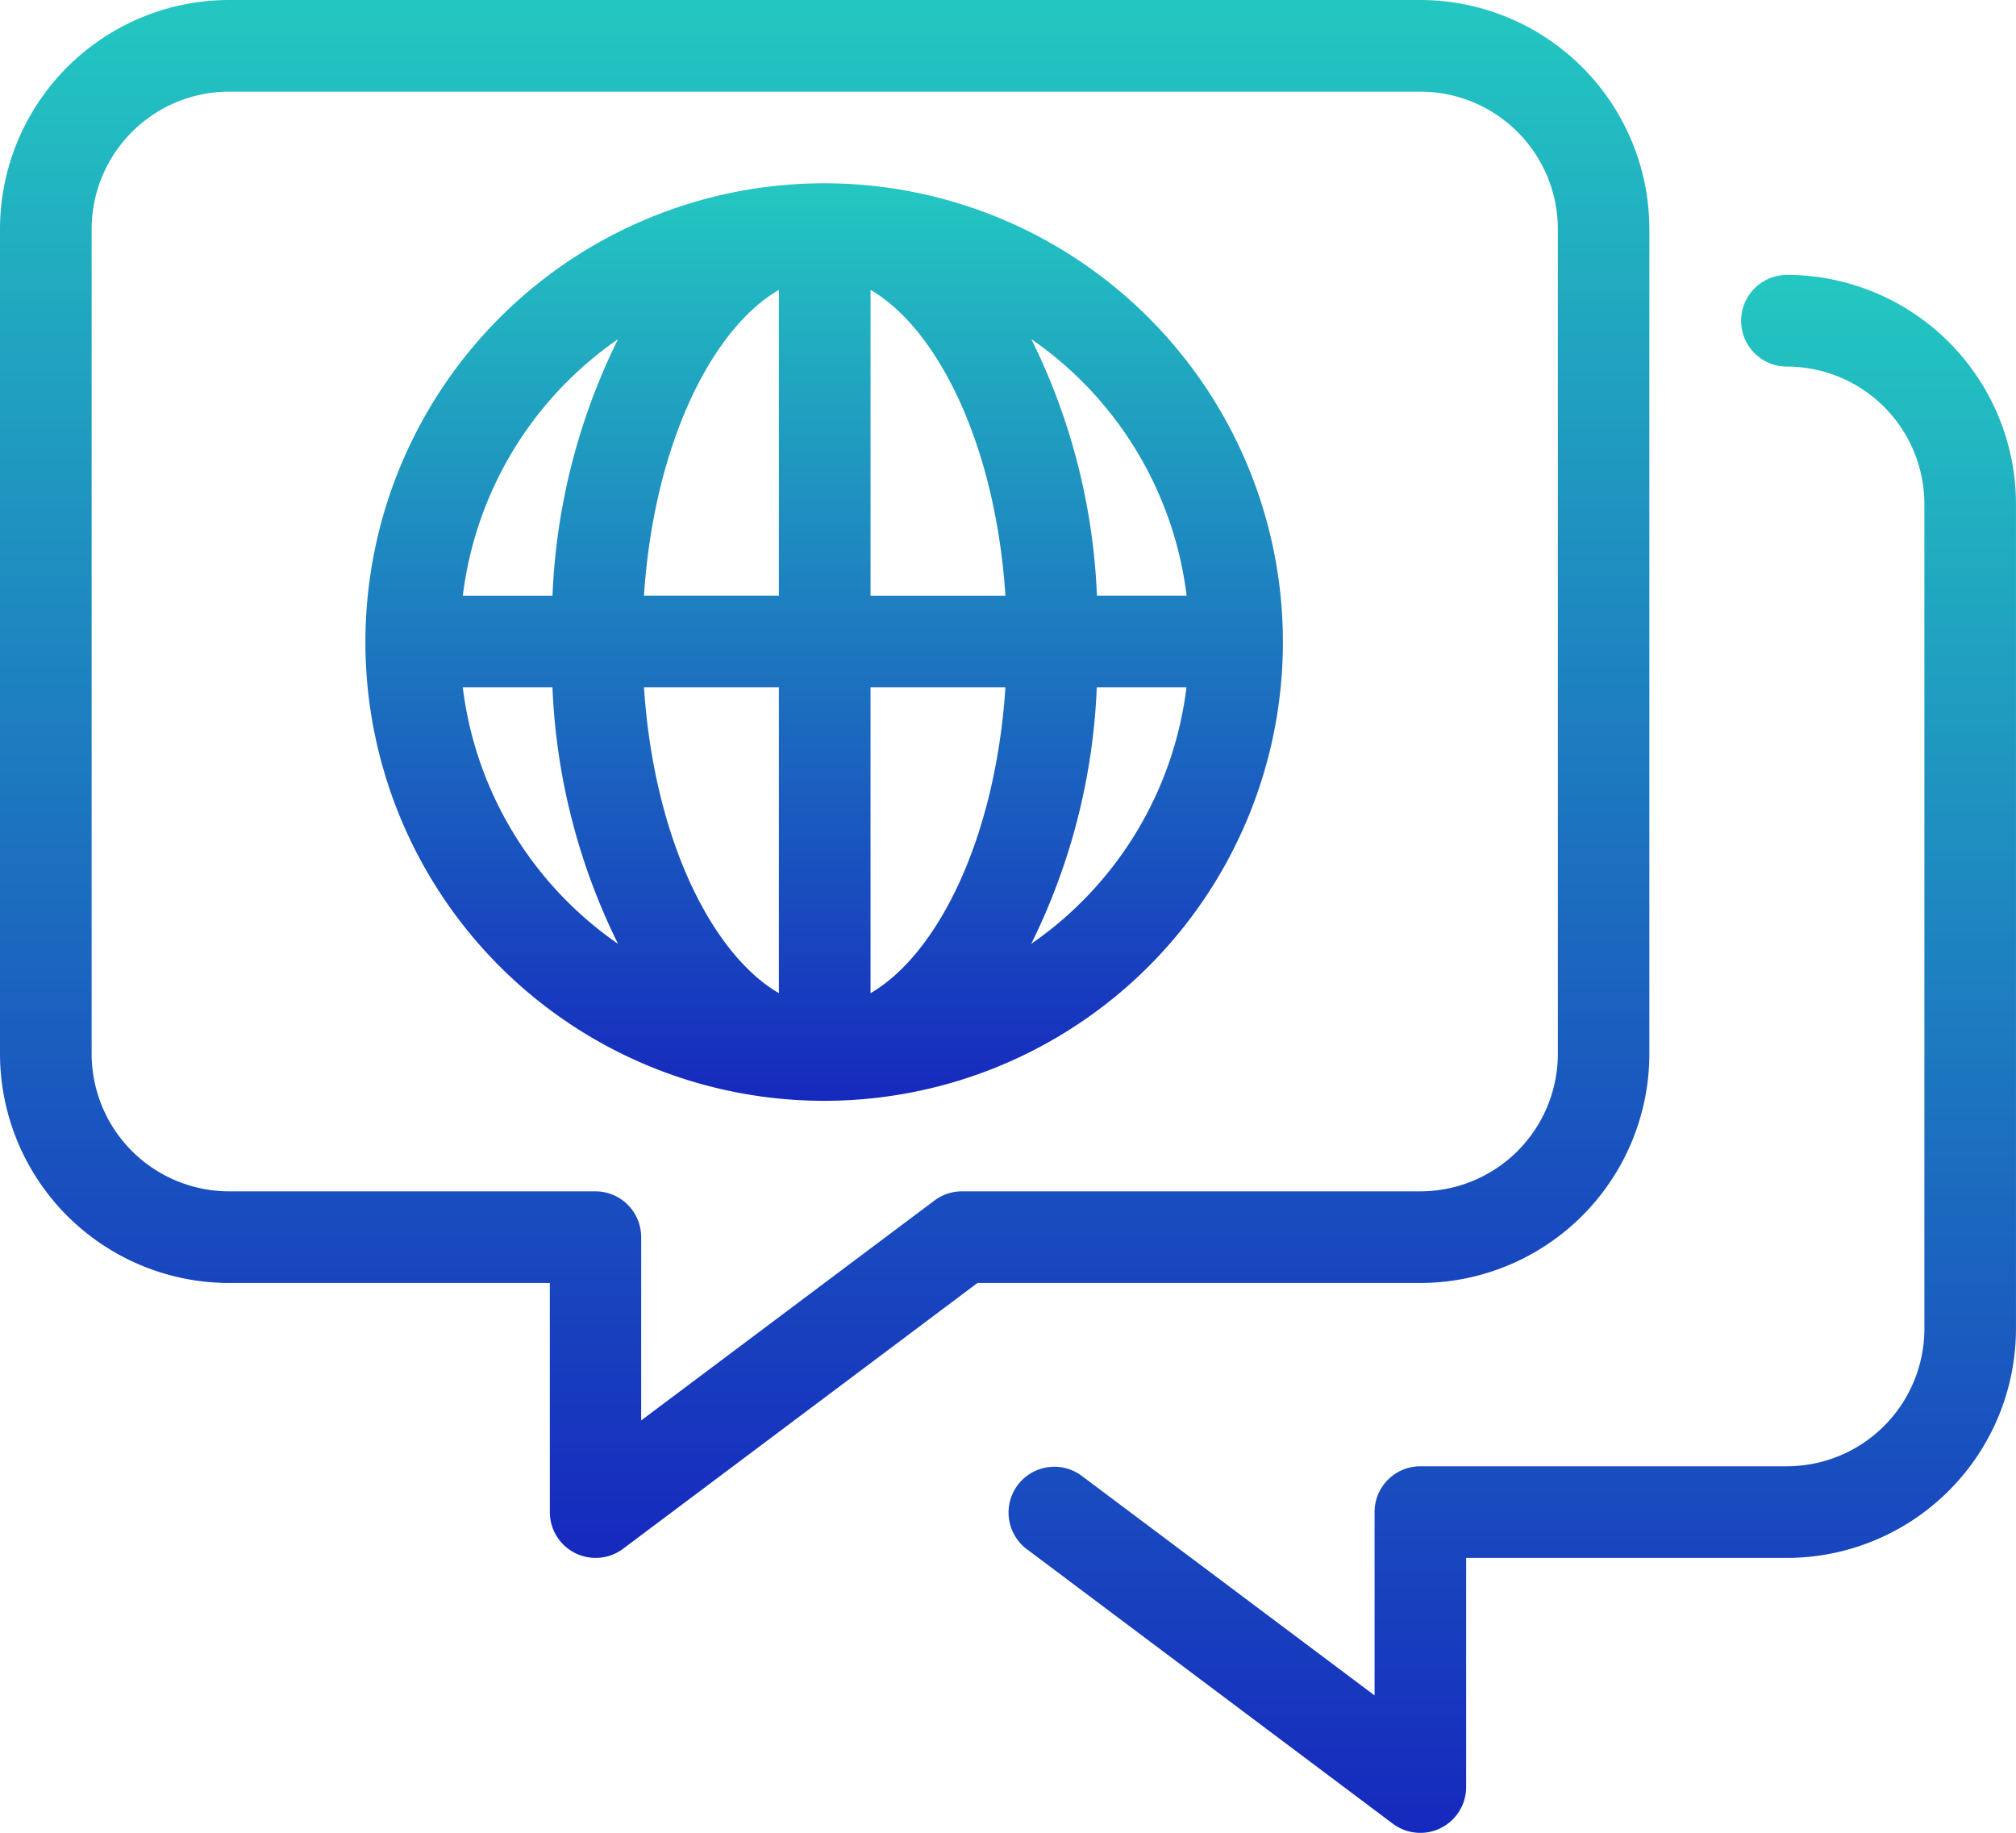 <svg id="Group_4364" data-name="Group 4364" xmlns="http://www.w3.org/2000/svg" xmlns:xlink="http://www.w3.org/1999/xlink" width="68.041" height="61.856" viewBox="0 0 68.041 61.856">
  <defs>
    <linearGradient id="linear-gradient" x1="0.5" x2="0.5" y2="1" gradientUnits="objectBoundingBox">
      <stop offset="0" stop-color="#23c7c1"/>
      <stop offset="1" stop-color="#1629be"/>
    </linearGradient>
  </defs>
  <path id="Path_4537" data-name="Path 4537" d="M202.13,93.332a15.483,15.483,0,1,0,10.93,4.535A15.465,15.465,0,0,0,202.13,93.332Zm12.215,13.918h-3.027a21.439,21.439,0,0,0-2.213-8.657A12.348,12.348,0,0,1,214.345,107.25ZM200.584,96.93v10.32H196.03C196.376,102.03,198.382,98.2,200.584,96.93Zm0,13.414v10.32c-2.2-1.272-4.208-5.1-4.553-10.32Zm3.093,10.321V110.344h4.553c-.346,5.22-2.351,9.049-4.553,10.32Zm0-13.414V96.93c2.2,1.272,4.207,5.1,4.553,10.321Zm-8.522-8.657a21.438,21.438,0,0,0-2.212,8.657h-3.027A12.347,12.347,0,0,1,195.155,98.593Zm-5.24,11.75h3.027A21.439,21.439,0,0,0,195.155,119a12.347,12.347,0,0,1-5.24-8.657ZM209.1,119a21.439,21.439,0,0,0,2.213-8.657h3.027A12.348,12.348,0,0,1,209.1,119Z" transform="translate(-174.296 -87.146)" fill="url(#linear-gradient)"/>
  <path id="Path_4538" data-name="Path 4538" d="M149,82.236V54.4a7.741,7.741,0,0,0-7.732-7.732H101.065A7.741,7.741,0,0,0,93.333,54.4V82.236a7.741,7.741,0,0,0,7.732,7.732H111.89V97.7a1.546,1.546,0,0,0,2.474,1.237l11.959-8.969h14.949A7.741,7.741,0,0,0,149,82.236Zm-23.2,4.639a1.542,1.542,0,0,0-.927.309l-9.9,7.423V88.422a1.546,1.546,0,0,0-1.547-1.547H101.065a4.644,4.644,0,0,1-4.639-4.639V54.4a4.644,4.644,0,0,1,4.639-4.639h40.207a4.644,4.644,0,0,1,4.639,4.639V82.236a4.644,4.644,0,0,1-4.639,4.639Z" transform="translate(-93.333 -46.668)" fill="url(#linear-gradient)"/>
  <path id="Path_4539" data-name="Path 4539" d="M376.288,116.67a1.546,1.546,0,0,0,0,3.093,4.644,4.644,0,0,1,4.639,4.639v27.836a4.644,4.644,0,0,1-4.639,4.639H363.917a1.546,1.546,0,0,0-1.547,1.547v6.186l-9.9-7.423a1.546,1.546,0,0,0-1.854,2.474l12.371,9.279a1.546,1.546,0,0,0,2.474-1.237V159.97h10.825a7.741,7.741,0,0,0,7.732-7.732V124.4a7.741,7.741,0,0,0-7.732-7.732Z" transform="translate(-315.978 -107.391)" fill="url(#linear-gradient)"/>
</svg>
